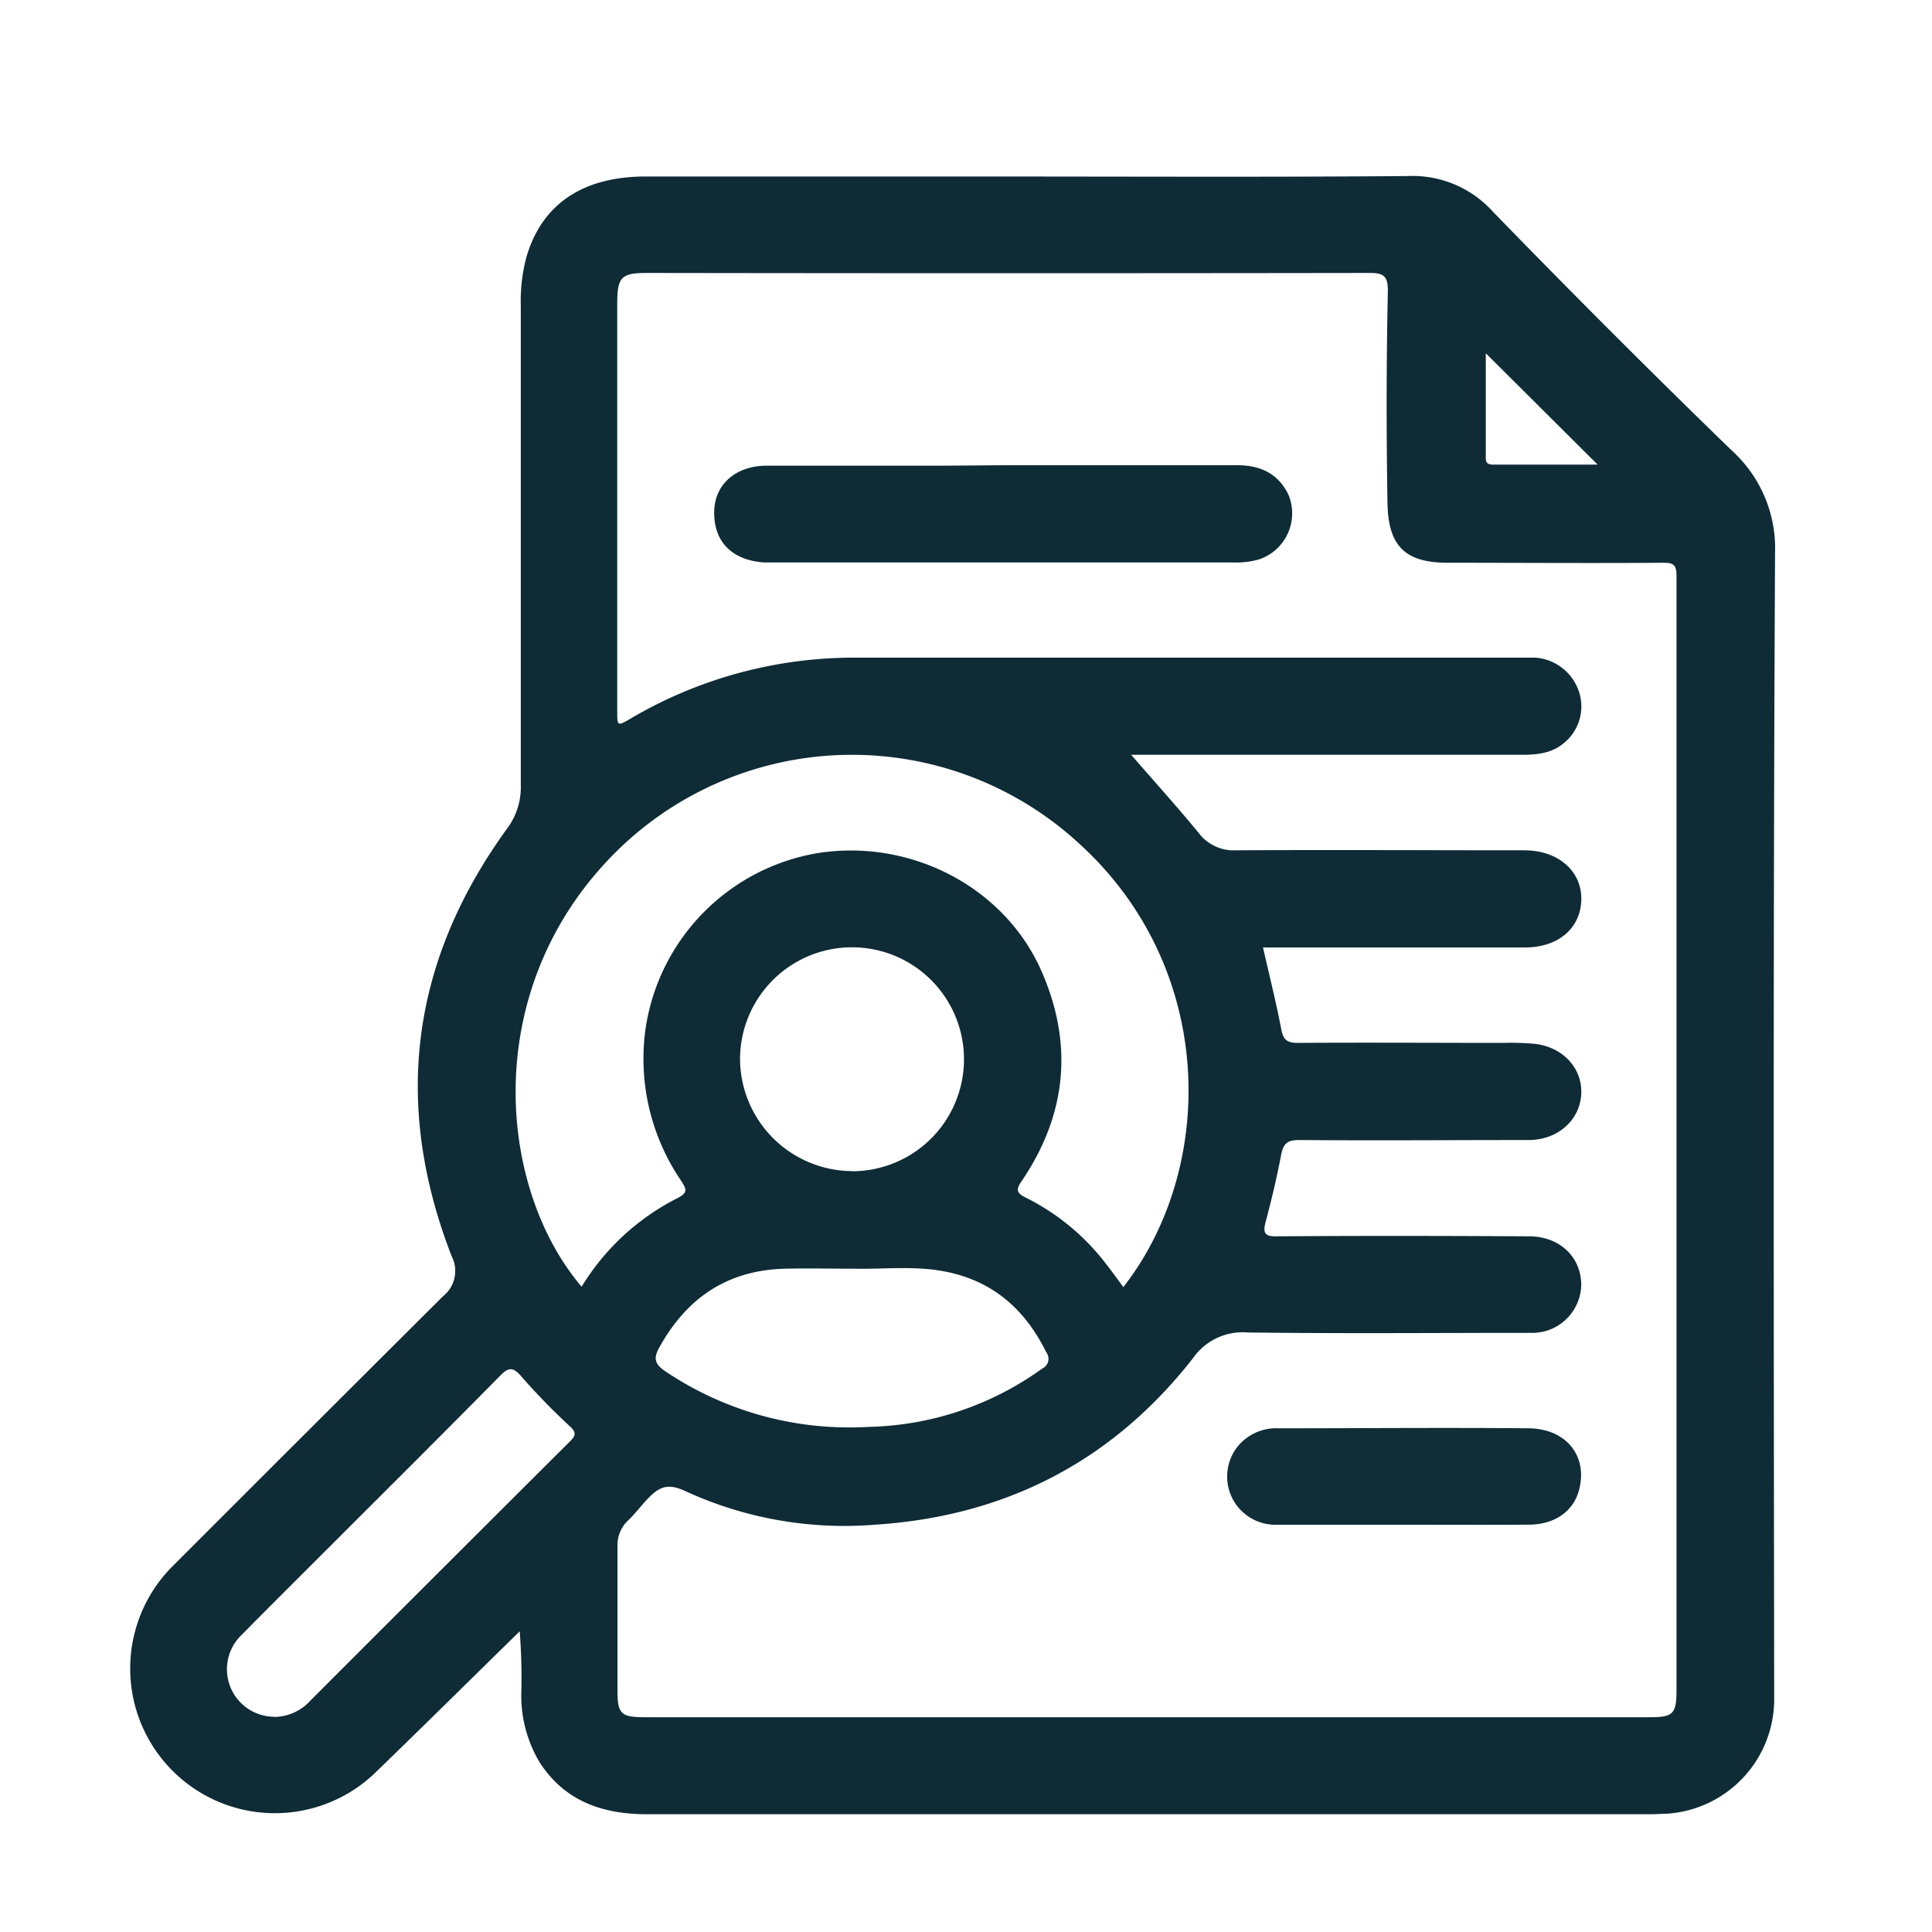 <svg id="Layer_1" data-name="Layer 1" xmlns="http://www.w3.org/2000/svg" viewBox="0 0 250 250"><defs><style>.cls-1{fill:#0e2b36;}.cls-2{fill:#0e2c36;}.cls-3{fill:#102d38;}</style></defs><title>11. Bolsa de Trabajo</title><path class="cls-1" d="M67.25,211.09c-6.22,6.09-12.37,12.18-18.59,18.2a18.72,18.72,0,1,1-26.18-26.77q17.4-17.41,34.83-34.77a4.19,4.19,0,0,0,1.13-5.21q-11.51-29.65,7.25-55.42a8.93,8.93,0,0,0,1.7-5.54q0-31,0-62a22,22,0,0,1,.76-6.42c2-6.75,7.28-10.31,15.35-10.32q22.48,0,45,0c17.89,0,35.79.09,53.68-.06a14,14,0,0,1,11,4.61Q208.33,43,224,58.21a17.1,17.1,0,0,1,5.69,13.4c-.25,49.41-.17,98.82-.11,148.23a14.85,14.85,0,0,1-14,14.86c-.62,0-1.24.06-1.86.06h-130c-5.71,0-10.6-1.65-13.87-6.68a16.82,16.82,0,0,1-2.39-9.2A77.35,77.35,0,0,0,67.25,211.09ZM146.37,97.67c3.06,3.52,6,6.78,8.76,10.14a5.67,5.67,0,0,0,4.79,2.22c12.45-.07,24.89,0,37.34,0,4.36,0,7.44,2.69,7.36,6.38s-2.95,6.19-7.3,6.19H163.43c.83,3.64,1.7,7.11,2.37,10.61.26,1.38.8,1.75,2.17,1.74,8.85-.06,17.71,0,26.56,0a35,35,0,0,1,4.08.12c3.69.44,6.19,3.22,6,6.54s-3,5.9-6.81,5.91c-9.91,0-19.81.08-29.72,0-1.48,0-2,.44-2.29,1.85-.55,2.91-1.23,5.8-2,8.67-.4,1.5-.18,2,1.53,1.94,10.84-.08,21.67-.06,32.51,0,4,0,6.79,2.68,6.78,6.33a6.34,6.34,0,0,1-6.59,6.16c-12.2,0-24.4.11-36.59-.05a7.84,7.84,0,0,0-7.06,3.33c-10.45,13.37-24.31,20.48-41.21,21.55a49.21,49.21,0,0,1-24.39-4.31c-2.26-1.06-3.39-.75-5.1,1.1-.8.86-1.51,1.81-2.36,2.62a4.39,4.39,0,0,0-1.41,3.3c0,6.25,0,12.51,0,18.76,0,3.07.49,3.44,3.65,3.44H213.42c3.1,0,3.52-.41,3.52-3.54q0-72.07,0-144.15c0-1.41-.36-1.71-1.73-1.7-9.29.07-18.58,0-27.86,0-5.58,0-7.71-2.2-7.81-7.73-.15-9.16-.15-18.32.05-27.47,0-1.79-.47-2.3-2.26-2.3q-46.81.07-93.62,0c-3.31,0-3.84.54-3.84,3.92q0,26.38,0,52.76c0,1.95,0,2,1.7,1A57,57,0,0,1,111,85.1q43,0,86,0c.56,0,1.12,0,1.67,0a6.44,6.44,0,0,1,5.65,4.41,6.1,6.1,0,0,1-2,6.68c-1.58,1.31-3.48,1.48-5.42,1.48H146.37ZM75.26,166.5a30.82,30.82,0,0,1,12.38-11.45c1.39-.7,1.22-1.14.5-2.26a28,28,0,0,1-4.62-19.57,27.06,27.06,0,0,1,22.42-22.85c12.05-1.83,24.09,4.48,28.84,15.32,4.14,9.45,3.24,18.55-2.55,27.1-.81,1.19-.72,1.58.58,2.22a29.71,29.71,0,0,1,10.11,8.28c.84,1.06,1.62,2.15,2.44,3.26,12.09-15.49,12.11-41.45-6-57.65a43.38,43.38,0,0,0-60.31,2C62,128.54,64.5,153.87,75.26,166.5Zm35.19-2.33c-3,0-5.94-.07-8.91,0-7.42.2-12.7,3.79-16.24,10.22-.74,1.34-.61,2.08.71,3a42.63,42.63,0,0,0,26.34,7.25,39.79,39.79,0,0,0,22.5-7.54,1.39,1.39,0,0,0,.54-2.11c-2.77-5.62-7-9.32-13.28-10.49C118.26,163.78,114.34,164.25,110.45,164.17Zm-75,58A6.4,6.4,0,0,0,40.22,220Q57,203.21,73.83,186.44c.79-.79.62-1.19-.08-1.87a84.19,84.19,0,0,1-6.21-6.37c-1.25-1.51-1.85-1.21-3,0-7,7.1-14.05,14.11-21.09,21.15-4.07,4.07-8.15,8.12-12.19,12.21a6.15,6.15,0,0,0,4.24,10.59Zm74.81-70.61a14.49,14.49,0,1,0-14.5-14.48A14.58,14.58,0,0,0,110.27,151.54Zm82-105.85c0,4.4,0,9,0,13.6,0,.66.36.81,1,.81,4.54,0,9.07,0,13.47,0Z"/><path class="cls-2" d="M130,60.2H160.1c3,0,5.33,1.09,6.64,3.85A6.29,6.29,0,0,1,163,72.36a10.83,10.83,0,0,1-3.48.42H100.47c-.56,0-1.12,0-1.67,0-4.16-.33-6.47-2.74-6.38-6.64.08-3.46,2.77-5.86,6.76-5.88,7.61,0,15.23,0,22.84,0Z"/><path class="cls-3" d="M181.73,197.3c-5.51,0-11,0-16.53,0a6.24,6.24,0,0,1-5.1-10.06,6.45,6.45,0,0,1,5.39-2.42c10.77,0,21.55-.1,32.32,0,4.9.06,7.65,3.61,6.53,7.94-.72,2.78-3.11,4.5-6.46,4.53C192.5,197.33,187.11,197.3,181.73,197.3Z"/></svg>